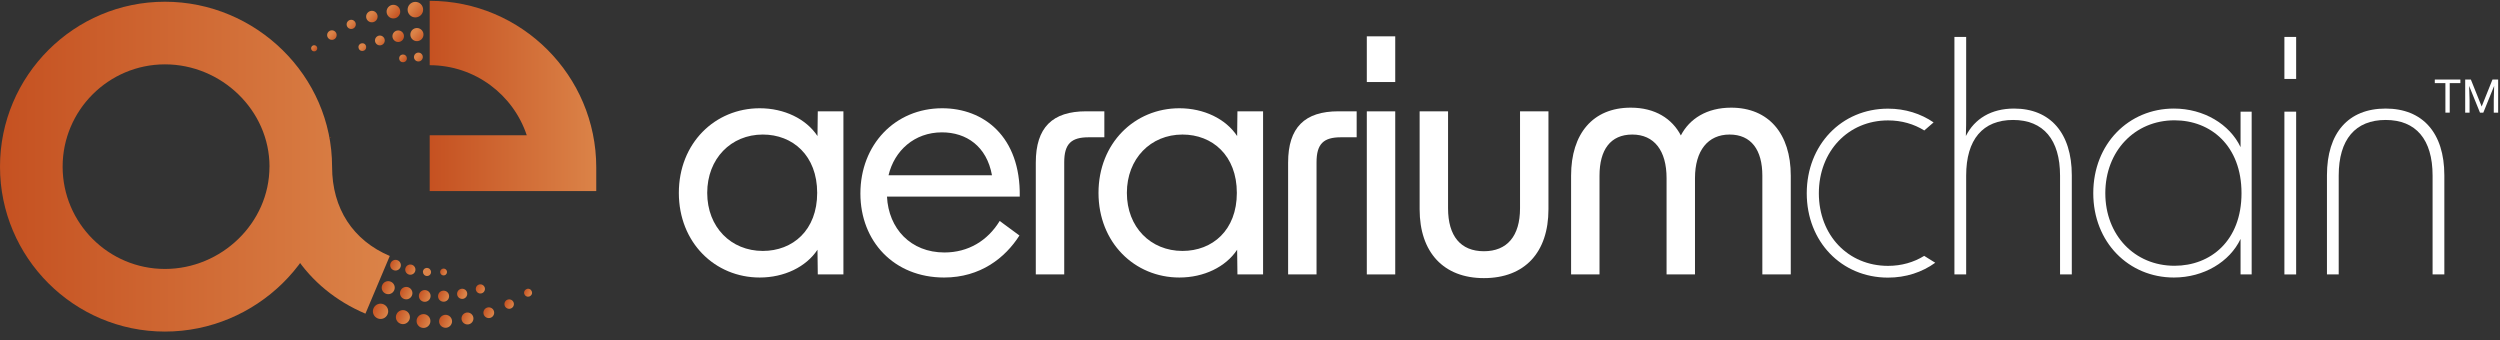<svg width="257" height="35" viewBox="0 0 257 35" fill="none" xmlns="http://www.w3.org/2000/svg">
<rect x="0" y="0" width="257" height="35" fill="#333333" stroke="none"/>
<g clip-path="url(#clip0_494_1647)">
<path d="M252.927 8.545H251.832V11.58H251.387V8.545H250.297V8.177H252.927V8.545Z" fill="white"/>
<path d="M254.005 8.177L255.116 10.95L256.226 8.177H256.81V11.58H256.359V10.254L256.4 8.827L255.285 11.58H254.942L253.826 8.832L253.872 10.254V11.58H253.422V8.177H254H254.005Z" fill="white"/>
<path d="M69.785 19.829C69.785 14.717 73.5 11.129 78.101 11.129C80.609 11.129 82.865 12.209 84.037 13.985L84.068 11.447H86.703V28.211H84.068L84.037 25.673C82.86 27.449 80.609 28.529 78.101 28.529C73.5 28.529 69.785 24.941 69.785 19.829ZM78.418 25.796C81.499 25.796 84.006 23.667 84.006 19.829C84.006 15.991 81.499 13.831 78.418 13.831C75.148 13.831 72.702 16.308 72.702 19.829C72.702 23.35 75.148 25.796 78.418 25.796Z" fill="white"/>
<path d="M88.449 19.89C88.449 14.875 92.006 11.129 96.862 11.129C101.115 11.129 104.927 14.021 104.83 20.208H91.182C91.341 23.508 93.628 25.954 97.087 25.954C99.534 25.954 101.529 24.747 102.768 22.715L104.799 24.209C103.341 26.497 100.798 28.529 97.052 28.529C91.909 28.529 88.449 24.813 88.449 19.895V19.89ZM101.975 18.017C101.437 15.034 99.339 13.606 96.832 13.606C94.007 13.606 91.944 15.479 91.341 18.017H101.975Z" fill="white"/>
<path d="M111.654 11.447H113.527V14.113H111.91C110.134 14.113 109.402 14.778 109.402 16.682V28.206H106.48V16.713C106.48 13.095 108.195 11.442 111.654 11.442V11.447Z" fill="white"/>
<path d="M112.926 19.829C112.926 14.717 116.641 11.129 121.242 11.129C123.749 11.129 126.006 12.209 127.178 13.985L127.208 11.447H129.844V28.211H127.208L127.178 25.673C126.001 27.449 123.749 28.529 121.242 28.529C116.641 28.529 112.926 24.941 112.926 19.829ZM121.559 25.796C124.64 25.796 127.147 23.667 127.147 19.829C127.147 15.991 124.64 13.831 121.559 13.831C118.289 13.831 115.843 16.308 115.843 19.829C115.843 23.35 118.289 25.796 121.559 25.796Z" fill="white"/>
<path d="M137.592 11.447H139.465V14.113H137.848C136.072 14.113 135.34 14.778 135.34 16.682V28.206H132.418V16.713C132.418 13.095 134.132 11.442 137.592 11.442V11.447Z" fill="white"/>
<path d="M140.508 3.735H143.43V8.433H140.508V3.735ZM140.508 11.447H143.43V28.211H140.508V11.447Z" fill="white"/>
<path d="M152.539 28.59C148.414 28.59 145.938 25.955 145.938 21.513V11.447H148.86V21.416C148.86 24.271 150.159 25.827 152.544 25.827C154.929 25.827 156.259 24.271 156.259 21.416V11.447H159.181V21.513C159.181 25.955 156.735 28.59 152.544 28.59H152.539Z" fill="white"/>
<path d="M167.649 11.068C170.156 11.068 171.901 12.209 172.792 13.923C173.682 12.209 175.458 11.068 177.965 11.068C181.809 11.068 184.091 13.734 184.091 18.053V28.211H181.169V18.053C181.169 15.418 180.028 13.831 177.802 13.831C175.576 13.831 174.245 15.484 174.245 18.309V28.211H171.323V18.309C171.323 15.484 170.054 13.831 167.797 13.831C165.54 13.831 164.43 15.418 164.43 18.053V28.211H161.508V18.053C161.508 13.734 163.759 11.068 167.633 11.068H167.649Z" fill="white"/>
<path d="M200.914 3.796H202.122V11.636C202.122 12.491 202.122 13.223 202.091 13.985C202.982 12.209 204.696 11.16 207.045 11.16C210.76 11.16 212.981 13.668 212.981 18.018V28.206H211.773V18.048C211.773 14.364 210.059 12.332 206.947 12.332C203.836 12.332 202.122 14.333 202.122 18.048V28.206H200.914V3.796Z" fill="white"/>
<path d="M215.188 19.86C215.188 14.778 218.836 11.16 223.473 11.16C226.553 11.16 229.219 12.777 230.33 15.126V11.477H231.471V28.211H230.33V24.563C229.219 26.912 226.553 28.529 223.473 28.529C218.836 28.529 215.188 24.911 215.188 19.86ZM223.539 27.321C227.254 27.321 230.427 24.752 230.427 19.86C230.427 14.967 227.254 12.368 223.539 12.368C219.445 12.368 216.426 15.541 216.426 19.86C216.426 24.179 219.44 27.321 223.539 27.321Z" fill="white"/>
<path d="M234.836 3.796H236.044V8.115H234.836V3.796ZM234.836 11.478H236.044V28.212H234.836V11.478Z" fill="white"/>
<path d="M245.244 11.16C249.052 11.16 251.278 13.668 251.278 18.017V28.206H250.07V18.048C250.07 14.333 248.356 12.332 245.244 12.332C242.133 12.332 240.419 14.333 240.419 18.048V28.206H239.211V18.017C239.211 13.668 241.401 11.16 245.244 11.16Z" fill="white"/>
<path d="M198.937 27.014C197.591 27.986 195.928 28.539 194.086 28.539C189.291 28.539 185.734 24.824 185.734 19.87C185.734 14.916 189.291 11.17 194.086 11.17C195.857 11.17 197.458 11.682 198.773 12.583L197.817 13.412C196.752 12.747 195.483 12.378 194.091 12.378C189.997 12.378 186.978 15.551 186.978 19.87C186.978 24.189 189.992 27.331 194.091 27.331C195.478 27.331 196.742 26.963 197.806 26.303L198.942 27.009L198.937 27.014Z" fill="white"/>
<path d="M42.701 1.79C43.142 1.79 43.499 1.433 43.499 0.992C43.499 0.551 43.142 0.193 42.701 0.193C42.26 0.193 41.902 0.551 41.902 0.992C41.902 1.433 42.26 1.79 42.701 1.79Z" fill="url(#paint0_linear_494_1647)"/>
<path d="M40.969 1.659C41.225 1.368 41.196 0.925 40.906 0.67C40.615 0.414 40.172 0.442 39.916 0.733C39.66 1.024 39.689 1.467 39.98 1.723C40.27 1.978 40.713 1.95 40.969 1.659Z" fill="url(#paint1_linear_494_1647)"/>
<path d="M38.616 1.258C38.862 1.473 38.887 1.846 38.672 2.092C38.457 2.338 38.084 2.363 37.838 2.148C37.593 1.933 37.567 1.56 37.787 1.314C38.007 1.068 38.375 1.043 38.621 1.258H38.616Z" fill="url(#paint2_linear_494_1647)"/>
<path d="M36.417 2.153C36.611 2.322 36.632 2.624 36.458 2.819C36.284 3.013 35.987 3.034 35.792 2.86C35.598 2.686 35.578 2.389 35.752 2.194C35.925 2 36.222 1.979 36.417 2.153Z" fill="url(#paint3_linear_494_1647)"/>
<path d="M34.442 3.238C34.646 3.417 34.662 3.724 34.488 3.929C34.314 4.134 34.002 4.154 33.797 3.975C33.592 3.796 33.572 3.489 33.751 3.284C33.93 3.08 34.237 3.059 34.442 3.238Z" fill="url(#paint4_linear_494_1647)"/>
<path d="M32.538 5.175C32.653 5.043 32.64 4.843 32.509 4.727C32.377 4.611 32.177 4.624 32.061 4.756C31.945 4.887 31.958 5.088 32.09 5.204C32.221 5.319 32.422 5.306 32.538 5.175Z" fill="url(#paint5_linear_494_1647)"/>
<path d="M42.859 4.231C43.232 4.231 43.535 3.928 43.535 3.555C43.535 3.182 43.232 2.88 42.859 2.88C42.486 2.88 42.184 3.182 42.184 3.555C42.184 3.928 42.486 4.231 42.859 4.231Z" fill="url(#paint6_linear_494_1647)"/>
<path d="M41.381 4.116C41.598 3.87 41.574 3.495 41.327 3.278C41.081 3.062 40.706 3.086 40.49 3.332C40.273 3.578 40.297 3.953 40.544 4.17C40.79 4.386 41.165 4.362 41.381 4.116Z" fill="url(#paint7_linear_494_1647)"/>
<path d="M39.384 3.781C39.594 3.965 39.614 4.282 39.43 4.492C39.246 4.702 38.928 4.722 38.719 4.538C38.509 4.354 38.488 4.036 38.673 3.827C38.857 3.617 39.174 3.596 39.384 3.781Z" fill="url(#paint8_linear_494_1647)"/>
<path d="M37.511 4.543C37.674 4.686 37.695 4.942 37.547 5.106C37.398 5.27 37.147 5.29 36.984 5.142C36.82 4.993 36.799 4.743 36.948 4.579C37.096 4.415 37.347 4.395 37.511 4.543Z" fill="url(#paint9_linear_494_1647)"/>
<path d="M43.01 6.319C43.262 6.319 43.466 6.115 43.466 5.864C43.466 5.612 43.262 5.408 43.01 5.408C42.759 5.408 42.555 5.612 42.555 5.864C42.555 6.115 42.759 6.319 43.01 6.319Z" fill="url(#paint10_linear_494_1647)"/>
<path d="M41.73 6.264C41.876 6.099 41.86 5.847 41.694 5.701C41.529 5.556 41.276 5.572 41.131 5.737C40.985 5.903 41.001 6.155 41.167 6.301C41.333 6.446 41.585 6.43 41.73 6.264Z" fill="url(#paint11_linear_494_1647)"/>
<path d="M33.955 14.102C33.955 14.102 33.95 14.123 33.934 14.123C33.919 14.123 33.914 14.118 33.914 14.102C33.914 14.087 33.919 14.082 33.934 14.082C33.95 14.082 33.955 14.087 33.955 14.102Z" fill="url(#paint12_linear_494_1647)"/>
<path d="M33.955 14.102C33.955 14.102 33.95 14.123 33.934 14.123C33.919 14.123 33.914 14.118 33.914 14.102C33.914 14.087 33.919 14.082 33.934 14.082C33.95 14.082 33.955 14.087 33.955 14.102Z" fill="url(#paint13_linear_494_1647)"/>
<path d="M33.955 14.102C33.955 14.102 33.95 14.123 33.934 14.123C33.919 14.123 33.914 14.118 33.914 14.102C33.914 14.087 33.919 14.082 33.934 14.082C33.95 14.082 33.955 14.087 33.955 14.102Z" fill="url(#paint14_linear_494_1647)"/>
<path d="M34.138 17.137C34.138 21.467 36.313 24.721 40.069 26.313L37.567 32.244C31.503 29.675 27.706 24.122 27.706 17.132C27.706 11.334 22.757 6.616 16.959 6.616C11.161 6.616 6.438 11.334 6.438 17.132C6.438 22.93 11.156 27.648 16.954 27.648C22.752 27.648 27.701 22.93 27.701 17.132H34.138C34.138 26.487 26.303 34.086 16.954 34.086C7.604 34.086 0 26.482 0 17.132C0 7.783 7.604 0.178 16.954 0.178C26.303 0.178 34.138 7.788 34.138 17.137Z" fill="url(#paint15_linear_494_1647)"/>
<path d="M61.295 19.64H44.172V13.908H54.151C52.764 9.727 48.813 6.703 44.172 6.703V0.086C53.614 0.086 61.295 7.767 61.295 17.209V19.634V19.64Z" fill="url(#paint16_linear_494_1647)"/>
<path d="M38.807 32.724C38.408 32.55 38.224 32.09 38.398 31.691C38.572 31.292 39.032 31.107 39.431 31.281C39.831 31.455 40.015 31.916 39.841 32.315C39.667 32.714 39.206 32.898 38.807 32.724Z" fill="url(#paint17_linear_494_1647)"/>
<path d="M41.134 33.262C40.765 33.104 40.596 32.679 40.755 32.316C40.913 31.952 41.338 31.778 41.702 31.937C42.065 32.095 42.239 32.52 42.08 32.883C41.922 33.247 41.497 33.421 41.134 33.262Z" fill="url(#paint18_linear_494_1647)"/>
<path d="M43.535 33.712C43.928 33.712 44.247 33.394 44.247 33.001C44.247 32.608 43.928 32.29 43.535 32.29C43.143 32.29 42.824 32.608 42.824 33.001C42.824 33.394 43.143 33.712 43.535 33.712Z" fill="url(#paint19_linear_494_1647)"/>
<path d="M45.541 33.641C45.203 33.497 45.044 33.103 45.193 32.766C45.341 32.428 45.73 32.269 46.068 32.418C46.405 32.566 46.564 32.955 46.416 33.293C46.267 33.63 45.878 33.789 45.541 33.641Z" fill="url(#paint20_linear_494_1647)"/>
<path d="M48.604 33.017C48.757 32.714 48.635 32.345 48.333 32.192C48.03 32.039 47.661 32.16 47.508 32.463C47.355 32.765 47.476 33.135 47.779 33.288C48.081 33.441 48.45 33.32 48.604 33.017Z" fill="url(#paint21_linear_494_1647)"/>
<path d="M50.248 32.699C50.553 32.699 50.801 32.452 50.801 32.146C50.801 31.841 50.553 31.594 50.248 31.594C49.943 31.594 49.695 31.841 49.695 32.146C49.695 32.452 49.943 32.699 50.248 32.699Z" fill="url(#paint22_linear_494_1647)"/>
<path d="M52.788 31.452C52.895 31.205 52.781 30.919 52.534 30.813C52.287 30.707 52.001 30.821 51.895 31.068C51.789 31.314 51.903 31.6 52.15 31.706C52.396 31.812 52.682 31.698 52.788 31.452Z" fill="url(#paint23_linear_494_1647)"/>
<path d="M54.125 30.468C53.915 30.376 53.818 30.135 53.91 29.931C54.002 29.726 54.242 29.624 54.447 29.716C54.652 29.808 54.754 30.048 54.662 30.253C54.57 30.458 54.329 30.56 54.125 30.468Z" fill="url(#paint24_linear_494_1647)"/>
<path d="M39.642 30.186C39.304 30.038 39.146 29.649 39.294 29.306C39.442 28.963 39.831 28.81 40.174 28.958C40.517 29.107 40.671 29.496 40.522 29.839C40.374 30.176 39.985 30.335 39.642 30.186Z" fill="url(#paint25_linear_494_1647)"/>
<path d="M41.504 30.719C41.181 30.581 41.028 30.202 41.171 29.88C41.314 29.557 41.688 29.404 42.01 29.547C42.333 29.685 42.486 30.064 42.343 30.386C42.205 30.709 41.826 30.862 41.504 30.719Z" fill="url(#paint26_linear_494_1647)"/>
<path d="M43.662 31.026C43.996 31.026 44.266 30.755 44.266 30.422C44.266 30.088 43.996 29.818 43.662 29.818C43.329 29.818 43.059 30.088 43.059 30.422C43.059 30.755 43.329 31.026 43.662 31.026Z" fill="url(#paint27_linear_494_1647)"/>
<path d="M45.374 30.969C45.087 30.846 44.954 30.514 45.077 30.222C45.2 29.93 45.532 29.803 45.824 29.925C46.116 30.048 46.244 30.381 46.121 30.672C45.998 30.964 45.666 31.092 45.374 30.969Z" fill="url(#paint28_linear_494_1647)"/>
<path d="M47.976 30.441C48.106 30.183 48.003 29.869 47.746 29.739C47.488 29.609 47.174 29.712 47.044 29.969C46.914 30.227 47.017 30.541 47.274 30.671C47.532 30.801 47.846 30.698 47.976 30.441Z" fill="url(#paint29_linear_494_1647)"/>
<path d="M49.381 30.171C49.641 30.171 49.852 29.96 49.852 29.7C49.852 29.44 49.641 29.23 49.381 29.23C49.121 29.23 48.91 29.44 48.91 29.7C48.91 29.96 49.121 30.171 49.381 30.171Z" fill="url(#paint30_linear_494_1647)"/>
<path d="M40.443 27.766C40.161 27.648 40.033 27.321 40.156 27.044C40.279 26.768 40.601 26.635 40.878 26.758C41.154 26.881 41.287 27.203 41.164 27.479C41.041 27.756 40.719 27.889 40.443 27.766Z" fill="url(#paint31_linear_494_1647)"/>
<path d="M41.974 28.201C41.708 28.088 41.585 27.776 41.698 27.51C41.811 27.244 42.123 27.121 42.389 27.234C42.655 27.346 42.778 27.658 42.665 27.924C42.553 28.191 42.24 28.313 41.974 28.201Z" fill="url(#paint32_linear_494_1647)"/>
<path d="M45.599 28.314C45.794 28.314 45.952 28.155 45.952 27.96C45.952 27.765 45.794 27.607 45.599 27.607C45.404 27.607 45.246 27.765 45.246 27.96C45.246 28.155 45.404 28.314 45.599 28.314Z" fill="url(#paint33_linear_494_1647)"/>
<path d="M43.733 28.339C43.519 28.247 43.421 28.002 43.508 27.792C43.595 27.582 43.846 27.485 44.056 27.577C44.266 27.669 44.368 27.915 44.281 28.124C44.194 28.334 43.943 28.431 43.733 28.339Z" fill="url(#paint34_linear_494_1647)"/>
</g>
<defs>
<linearGradient id="paint0_linear_494_1647" x1="43.655" y1="1.668" x2="42.459" y2="0.617" gradientUnits="userSpaceOnUse">
<stop stop-color="#C55121"/>
<stop offset="1" stop-color="#DB8348"/>
</linearGradient>
<linearGradient id="paint1_linear_494_1647" x1="40.965" y1="1.656" x2="39.916" y2="0.733" gradientUnits="userSpaceOnUse">
<stop stop-color="#C55121"/>
<stop offset="1" stop-color="#DB8348"/>
</linearGradient>
<linearGradient id="paint2_linear_494_1647" x1="39.024" y1="2.238" x2="38.136" y2="1.457" gradientUnits="userSpaceOnUse">
<stop stop-color="#C55121"/>
<stop offset="1" stop-color="#DB8348"/>
</linearGradient>
<linearGradient id="paint3_linear_494_1647" x1="36.809" y1="2.968" x2="36.102" y2="2.346" gradientUnits="userSpaceOnUse">
<stop stop-color="#C55121"/>
<stop offset="1" stop-color="#DB8348"/>
</linearGradient>
<linearGradient id="paint4_linear_494_1647" x1="34.836" y1="4.074" x2="34.102" y2="3.428" gradientUnits="userSpaceOnUse">
<stop stop-color="#C55121"/>
<stop offset="1" stop-color="#DB8348"/>
</linearGradient>
<linearGradient id="paint5_linear_494_1647" x1="32.541" y1="5.171" x2="32.068" y2="4.755" gradientUnits="userSpaceOnUse">
<stop stop-color="#C55121"/>
<stop offset="1" stop-color="#DB8348"/>
</linearGradient>
<linearGradient id="paint6_linear_494_1647" x1="43.72" y1="4.151" x2="42.702" y2="3.256" gradientUnits="userSpaceOnUse">
<stop stop-color="#C55121"/>
<stop offset="1" stop-color="#DB8348"/>
</linearGradient>
<linearGradient id="paint7_linear_494_1647" x1="41.381" y1="4.116" x2="40.49" y2="3.332" gradientUnits="userSpaceOnUse">
<stop stop-color="#C55121"/>
<stop offset="1" stop-color="#DB8348"/>
</linearGradient>
<linearGradient id="paint8_linear_494_1647" x1="39.781" y1="4.64" x2="39.023" y2="3.975" gradientUnits="userSpaceOnUse">
<stop stop-color="#C55121"/>
<stop offset="1" stop-color="#DB8348"/>
</linearGradient>
<linearGradient id="paint9_linear_494_1647" x1="37.898" y1="5.254" x2="37.298" y2="4.727" gradientUnits="userSpaceOnUse">
<stop stop-color="#C55121"/>
<stop offset="1" stop-color="#DB8348"/>
</linearGradient>
<linearGradient id="paint10_linear_494_1647" x1="43.704" y1="6.313" x2="43.016" y2="5.709" gradientUnits="userSpaceOnUse">
<stop stop-color="#C55121"/>
<stop offset="1" stop-color="#DB8348"/>
</linearGradient>
<linearGradient id="paint11_linear_494_1647" x1="41.731" y1="6.272" x2="41.127" y2="5.741" gradientUnits="userSpaceOnUse">
<stop stop-color="#C55121"/>
<stop offset="1" stop-color="#DB8348"/>
</linearGradient>
<linearGradient id="paint12_linear_494_1647" x1="33.72" y1="14.288" x2="33.723" y2="14.329" gradientUnits="userSpaceOnUse">
<stop stop-color="#C55121"/>
<stop offset="1" stop-color="#DB8348"/>
</linearGradient>
<linearGradient id="paint13_linear_494_1647" x1="33.72" y1="14.288" x2="33.723" y2="14.329" gradientUnits="userSpaceOnUse">
<stop stop-color="#C55121"/>
<stop offset="1" stop-color="#DB8348"/>
</linearGradient>
<linearGradient id="paint14_linear_494_1647" x1="33.72" y1="14.288" x2="33.723" y2="14.329" gradientUnits="userSpaceOnUse">
<stop stop-color="#C55121"/>
<stop offset="1" stop-color="#DB8348"/>
</linearGradient>
<linearGradient id="paint15_linear_494_1647" x1="0" y1="17.132" x2="40.064" y2="17.132" gradientUnits="userSpaceOnUse">
<stop stop-color="#C55121"/>
<stop offset="1" stop-color="#DB8348"/>
</linearGradient>
<linearGradient id="paint16_linear_494_1647" x1="44.167" y1="9.86" x2="61.295" y2="9.86" gradientUnits="userSpaceOnUse">
<stop stop-color="#C55121"/>
<stop offset="1" stop-color="#DB8348"/>
</linearGradient>
<linearGradient id="paint17_linear_494_1647" x1="38.334" y1="31.684" x2="39.778" y2="32.305" gradientUnits="userSpaceOnUse">
<stop stop-color="#C55121"/>
<stop offset="1" stop-color="#DB8348"/>
</linearGradient>
<linearGradient id="paint18_linear_494_1647" x1="40.698" y1="32.312" x2="42.023" y2="32.882" gradientUnits="userSpaceOnUse">
<stop stop-color="#C55121"/>
<stop offset="1" stop-color="#DB8348"/>
</linearGradient>
<linearGradient id="paint19_linear_494_1647" x1="42.822" y1="32.712" x2="44.129" y2="33.274" gradientUnits="userSpaceOnUse">
<stop stop-color="#C55121"/>
<stop offset="1" stop-color="#DB8348"/>
</linearGradient>
<linearGradient id="paint20_linear_494_1647" x1="45.13" y1="32.758" x2="46.357" y2="33.285" gradientUnits="userSpaceOnUse">
<stop stop-color="#C55121"/>
<stop offset="1" stop-color="#DB8348"/>
</linearGradient>
<linearGradient id="paint21_linear_494_1647" x1="47.244" y1="32.476" x2="48.372" y2="32.961" gradientUnits="userSpaceOnUse">
<stop stop-color="#C55121"/>
<stop offset="1" stop-color="#DB8348"/>
</linearGradient>
<linearGradient id="paint22_linear_494_1647" x1="49.678" y1="31.923" x2="50.693" y2="32.359" gradientUnits="userSpaceOnUse">
<stop stop-color="#C55121"/>
<stop offset="1" stop-color="#DB8348"/>
</linearGradient>
<linearGradient id="paint23_linear_494_1647" x1="51.895" y1="31.068" x2="52.788" y2="31.452" gradientUnits="userSpaceOnUse">
<stop stop-color="#C55121"/>
<stop offset="1" stop-color="#DB8348"/>
</linearGradient>
<linearGradient id="paint24_linear_494_1647" x1="53.848" y1="29.927" x2="54.6" y2="30.25" gradientUnits="userSpaceOnUse">
<stop stop-color="#C55121"/>
<stop offset="1" stop-color="#DB8348"/>
</linearGradient>
<linearGradient id="paint25_linear_494_1647" x1="39.23" y1="29.306" x2="40.457" y2="29.834" gradientUnits="userSpaceOnUse">
<stop stop-color="#C55121"/>
<stop offset="1" stop-color="#DB8348"/>
</linearGradient>
<linearGradient id="paint26_linear_494_1647" x1="41.107" y1="29.874" x2="42.282" y2="30.38" gradientUnits="userSpaceOnUse">
<stop stop-color="#C55121"/>
<stop offset="1" stop-color="#DB8348"/>
</linearGradient>
<linearGradient id="paint27_linear_494_1647" x1="43.047" y1="30.179" x2="44.157" y2="30.656" gradientUnits="userSpaceOnUse">
<stop stop-color="#C55121"/>
<stop offset="1" stop-color="#DB8348"/>
</linearGradient>
<linearGradient id="paint28_linear_494_1647" x1="45.016" y1="30.217" x2="46.059" y2="30.666" gradientUnits="userSpaceOnUse">
<stop stop-color="#C55121"/>
<stop offset="1" stop-color="#DB8348"/>
</linearGradient>
<linearGradient id="paint29_linear_494_1647" x1="46.782" y1="29.977" x2="47.741" y2="30.389" gradientUnits="userSpaceOnUse">
<stop stop-color="#C55121"/>
<stop offset="1" stop-color="#DB8348"/>
</linearGradient>
<linearGradient id="paint30_linear_494_1647" x1="48.886" y1="29.509" x2="49.751" y2="29.881" gradientUnits="userSpaceOnUse">
<stop stop-color="#C55121"/>
<stop offset="1" stop-color="#DB8348"/>
</linearGradient>
<linearGradient id="paint31_linear_494_1647" x1="40.091" y1="27.037" x2="41.102" y2="27.472" gradientUnits="userSpaceOnUse">
<stop stop-color="#C55121"/>
<stop offset="1" stop-color="#DB8348"/>
</linearGradient>
<linearGradient id="paint32_linear_494_1647" x1="41.635" y1="27.505" x2="42.604" y2="27.922" gradientUnits="userSpaceOnUse">
<stop stop-color="#C55121"/>
<stop offset="1" stop-color="#DB8348"/>
</linearGradient>
<linearGradient id="paint33_linear_494_1647" x1="45.208" y1="27.816" x2="45.861" y2="28.097" gradientUnits="userSpaceOnUse">
<stop stop-color="#C55121"/>
<stop offset="1" stop-color="#DB8348"/>
</linearGradient>
<linearGradient id="paint34_linear_494_1647" x1="42.545" y1="11.613" x2="43.313" y2="11.943" gradientUnits="userSpaceOnUse">
<stop stop-color="#C55121"/>
<stop offset="1" stop-color="#DB8348"/>
</linearGradient>
<clipPath id="clip0_494_1647">
<rect width="256.817" height="34" fill="white" transform="translate(0 0.086)"/>
</clipPath>
</defs>
</svg>
